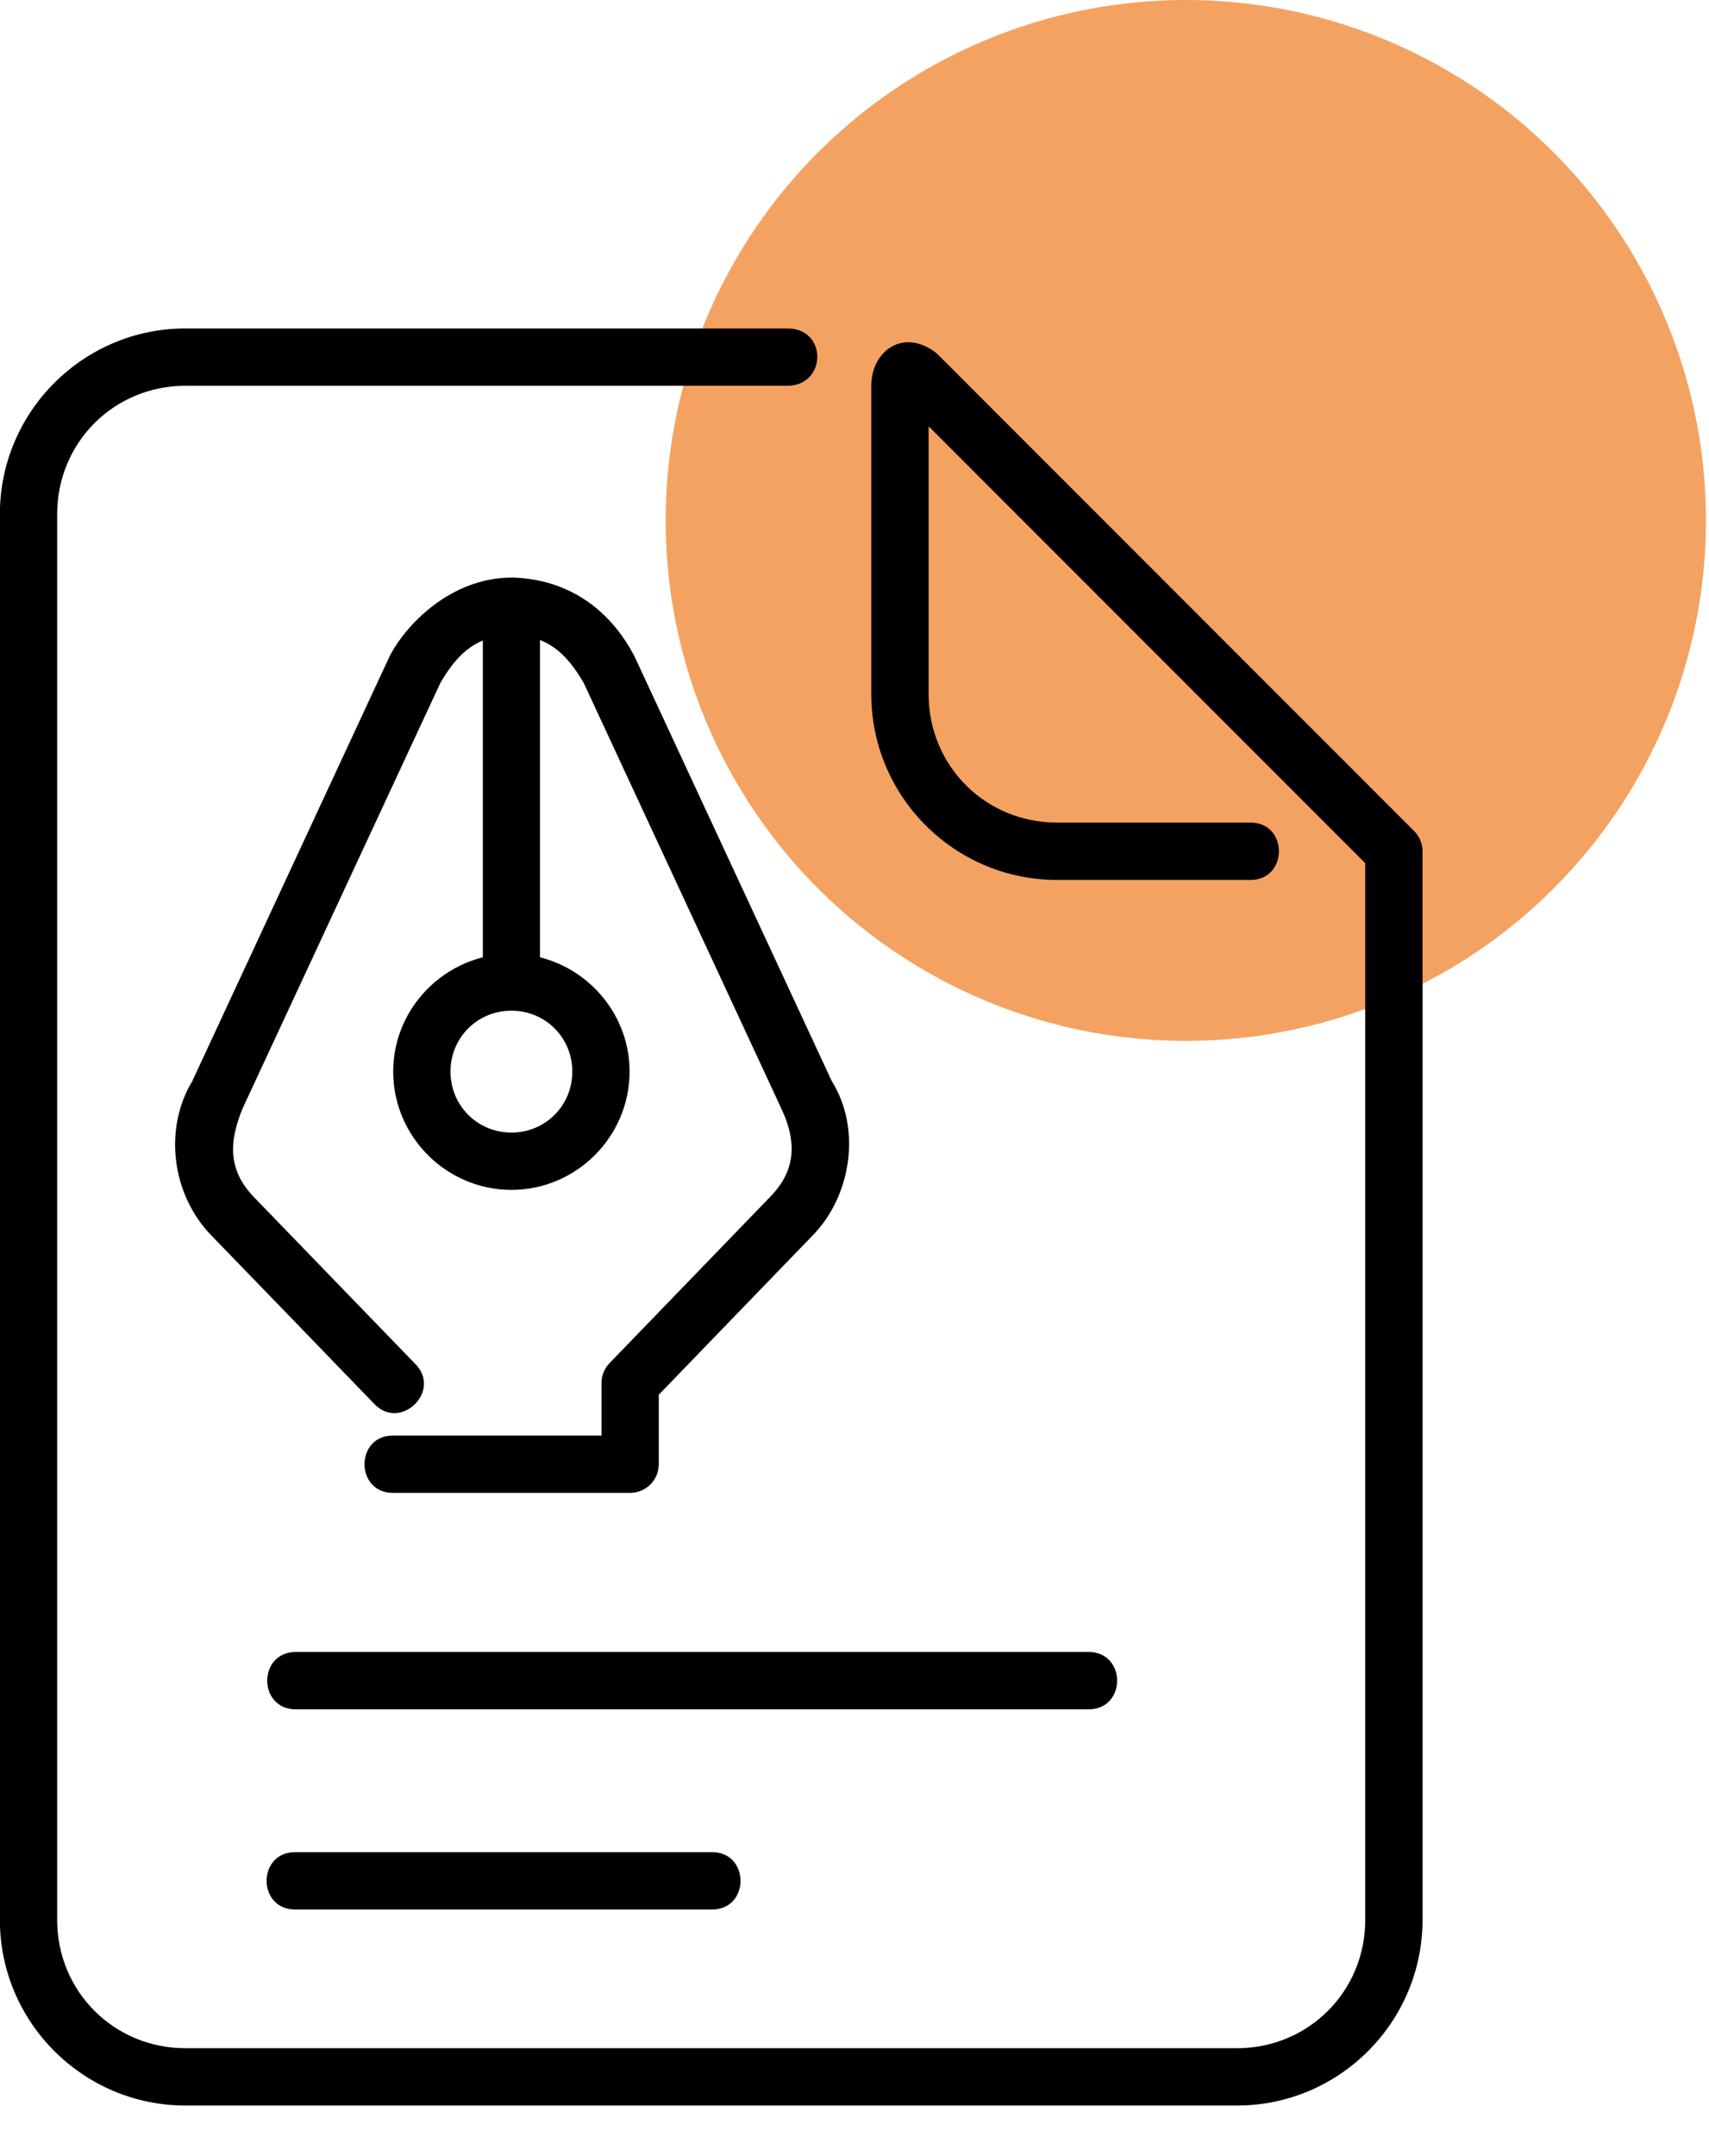 <?xml version="1.0" encoding="UTF-8" standalone="no"?>
<!DOCTYPE svg PUBLIC "-//W3C//DTD SVG 1.1//EN" "http://www.w3.org/Graphics/SVG/1.1/DTD/svg11.dtd">
<svg width="100%" height="100%" viewBox="0 0 23 29" version="1.1" xmlns="http://www.w3.org/2000/svg" xmlns:xlink="http://www.w3.org/1999/xlink" xml:space="preserve" xmlns:serif="http://www.serif.com/" style="fill-rule:evenodd;clip-rule:evenodd;stroke-linejoin:round;stroke-miterlimit:2;">
    <g transform="matrix(1,0,0,1,-6.799,0.003)">
        <g transform="matrix(1,0,0,1,12.758,-4.003)">
            <circle cx="10" cy="11" r="7" style="fill:rgb(244,162,97);"/>
        </g>
        <g transform="matrix(0.102,0,0,0.102,4.034,4.029)">
            <path d="M51.586,3.78C38.082,3.78 27.092,14.77 27.092,28.273L27.092,213.621C27.092,227.125 38.082,238.115 51.586,238.115L190.309,238.115C203.812,238.115 214.802,227.125 214.802,213.621L214.802,72.728C214.802,71.725 214.404,70.764 213.695,70.056L150.734,7.094C146.392,3.622 142.067,6.693 142.067,11.339L142.067,52.006C142.067,65.51 153.065,76.5 166.568,76.5L191.985,76.5C197.138,76.616 197.138,68.825 191.985,68.941L166.568,68.941C157.122,68.941 149.634,61.452 149.634,52.006L149.634,16.683L207.243,74.293L207.243,213.621C207.243,223.067 199.755,230.556 190.309,230.556L51.586,230.556C42.14,230.556 34.651,223.067 34.651,213.621L34.651,28.273C34.651,18.827 42.14,11.339 51.586,11.339L130.987,11.339C136.182,11.339 136.348,3.78 130.987,3.78L51.586,3.78ZM94.667,36.63C86.535,36.63 80.605,42.914 78.515,47.009L52.479,103.031C48.723,109.234 49.686,117.913 54.989,123.376C62.11,130.71 69.247,138.107 76.367,145.47C79.853,149.376 85.581,143.859 81.808,140.229L60.798,118.519C57.341,115.055 57.133,111.39 59.152,106.552L85.211,50.523C86.723,47.936 88.385,45.939 90.814,44.927L90.814,86.702C84.058,88.41 78.988,94.514 78.988,101.776C78.988,110.345 86.017,117.374 94.586,117.374C103.155,117.374 110.177,110.345 110.177,101.776C110.177,94.512 105.11,88.408 98.351,86.702L98.351,44.861C100.873,45.848 102.577,47.876 104.124,50.523L130.153,106.552C132.546,111.577 131.801,115.224 128.566,118.46L107.527,140.222C106.848,140.928 106.469,141.87 106.471,142.85L106.471,149.767L79.069,149.767C73.915,149.651 73.915,157.442 79.069,157.326L110.265,157.326C112.341,157.318 114.022,155.637 114.03,153.561L114.03,144.385C120.797,137.39 127.58,130.35 134.338,123.376C139.312,118.305 140.877,109.491 136.856,103.031L110.819,47.009C106.912,39.572 100.689,36.776 94.667,36.63ZM94.586,93.744C99.07,93.744 102.618,97.293 102.618,101.776C102.618,106.259 99.07,109.815 94.586,109.815C90.103,109.815 86.547,106.259 86.547,101.776C86.547,97.293 90.103,93.744 94.586,93.744ZM66.15,178.306C61.106,178.306 61.106,185.872 66.15,185.872L170.724,185.872C175.769,185.872 175.769,178.306 170.724,178.306L66.15,178.306ZM66.15,204.704C60.997,204.588 60.997,212.379 66.15,212.263L120.947,212.263C126.101,212.379 126.101,204.588 120.947,204.704L66.15,204.704Z" style="fill-rule:nonzero;"/>
        </g>
    </g>
</svg>
